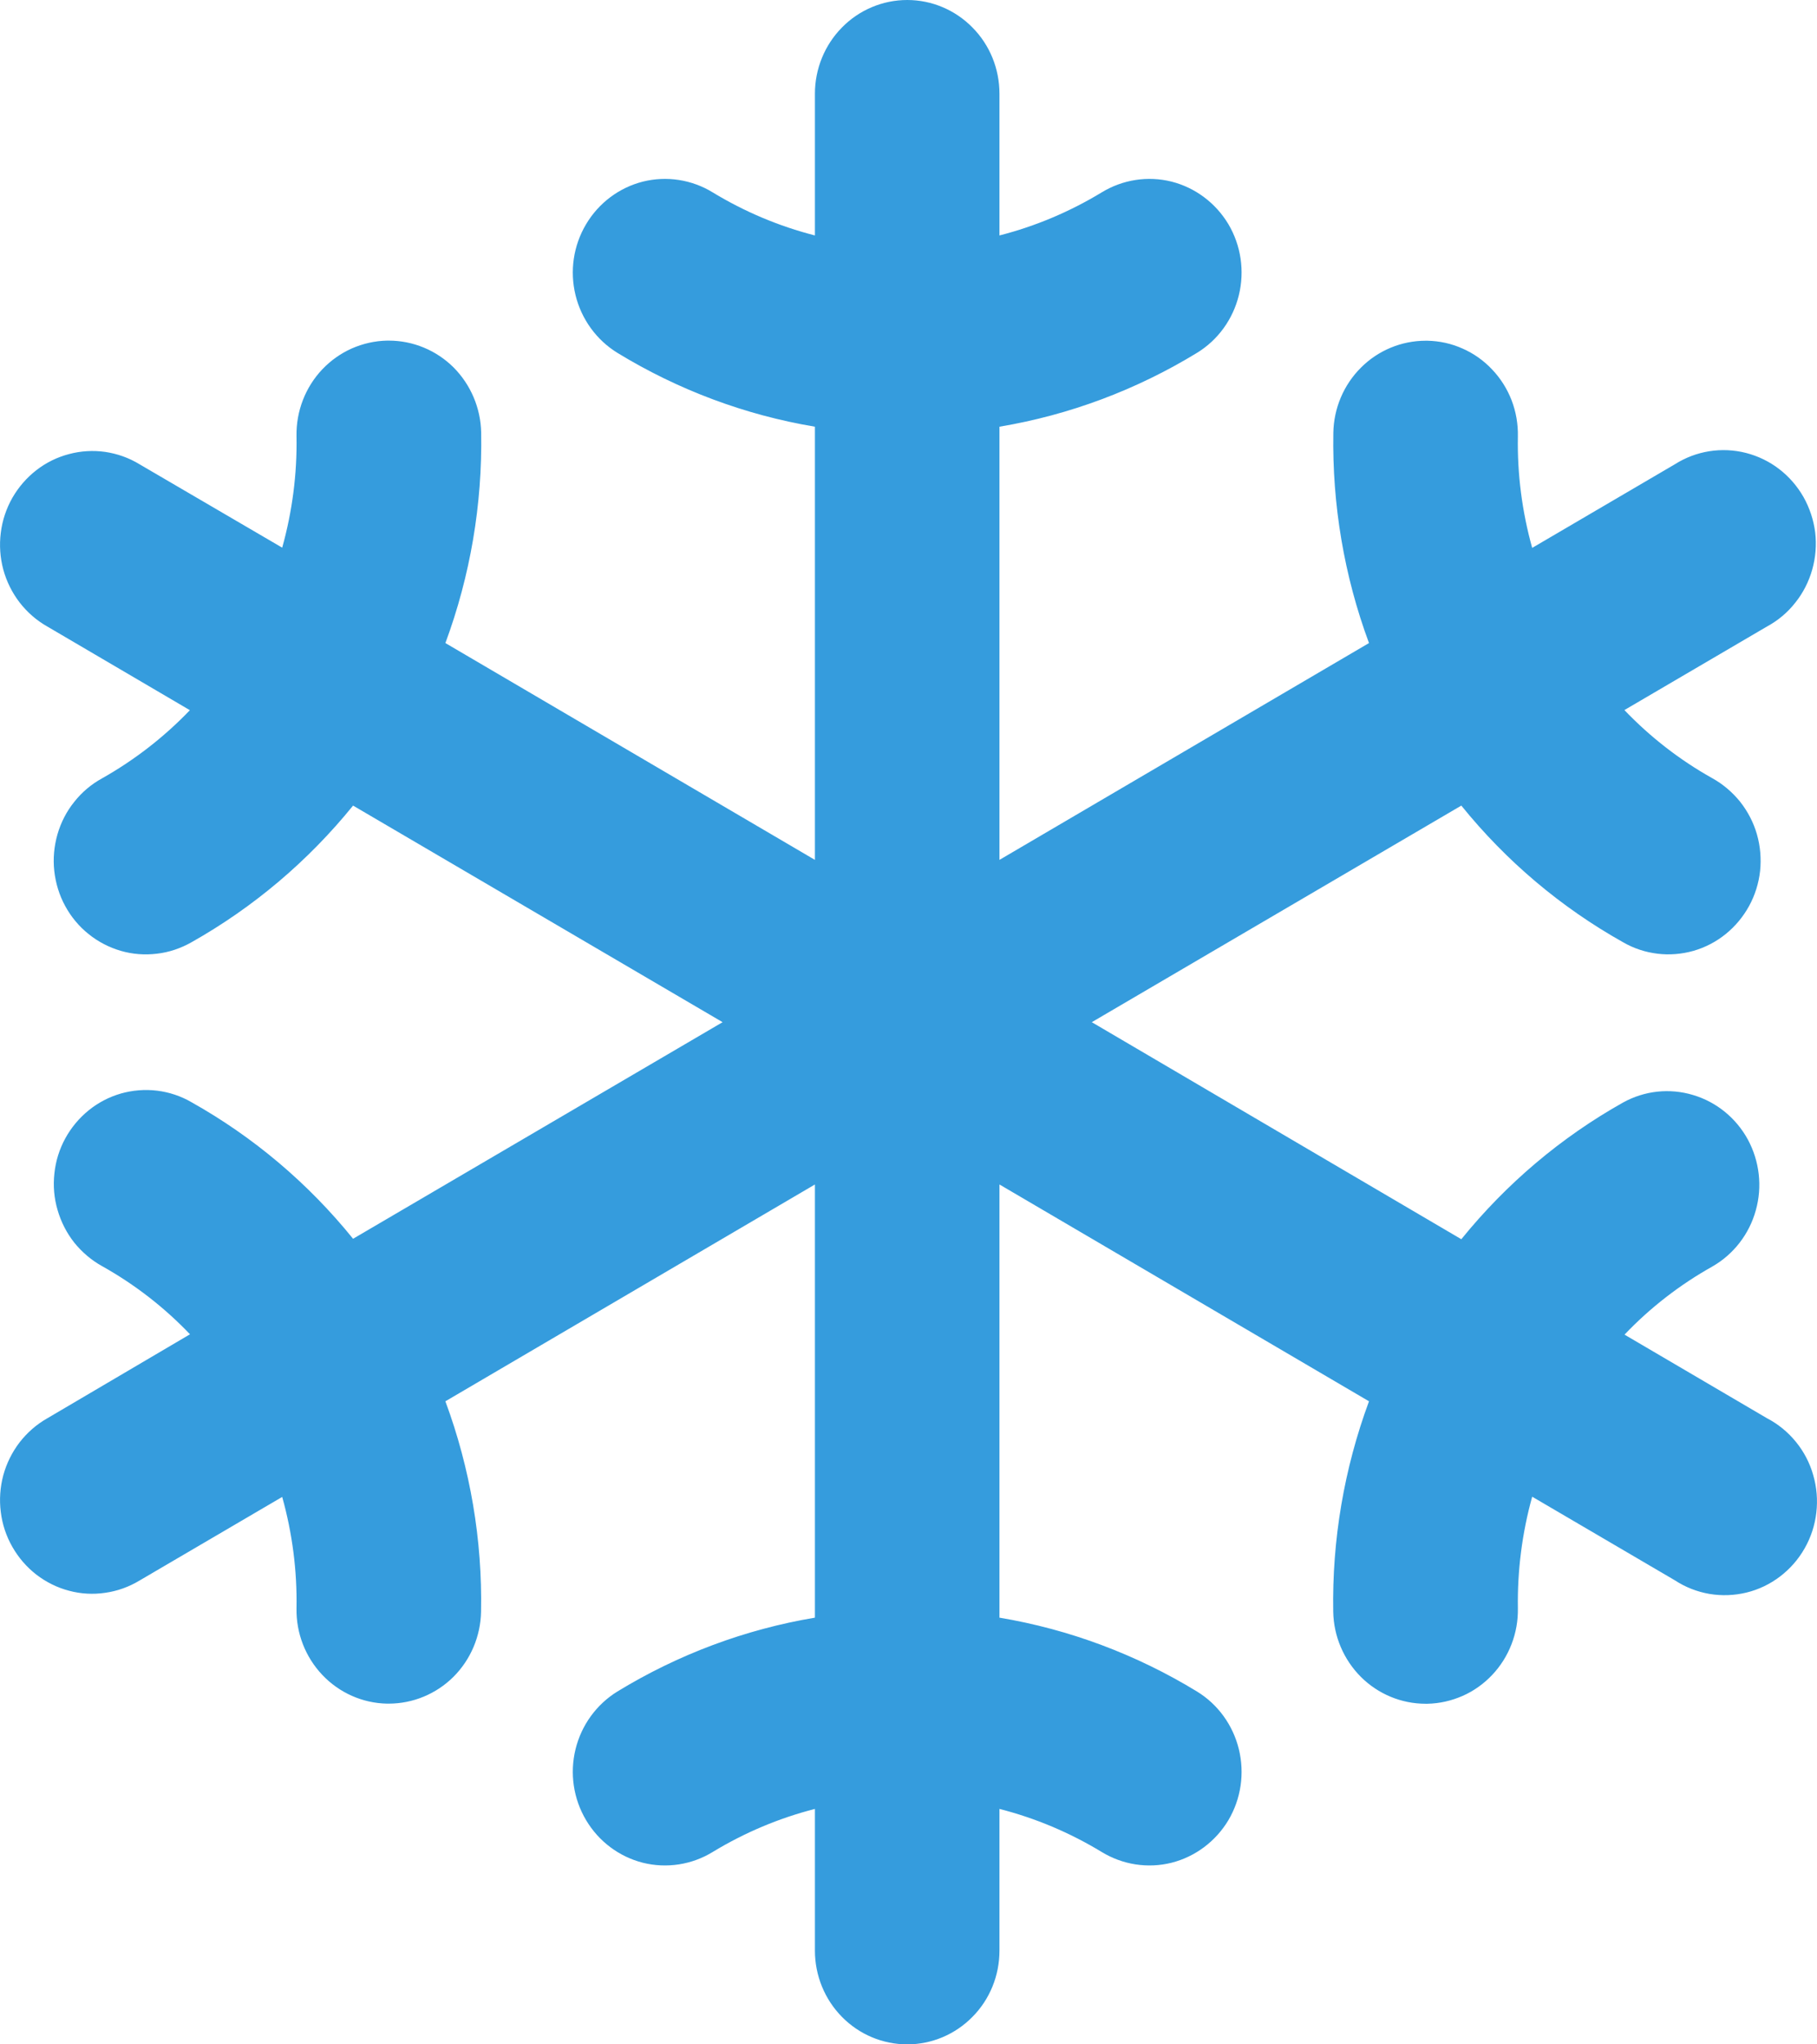 <svg width="16" height="18" viewBox="0 0 16 18" fill="none" xmlns="http://www.w3.org/2000/svg">
<path d="M15.561 12.488L14.305 11.751C14.532 11.513 14.793 11.311 15.079 11.151C15.265 11.044 15.403 10.867 15.461 10.657C15.52 10.448 15.494 10.224 15.391 10.033C15.287 9.843 15.114 9.702 14.908 9.641C14.702 9.579 14.481 9.603 14.293 9.707C13.747 10.013 13.264 10.422 12.868 10.911L9.614 9L12.868 7.093C13.263 7.582 13.746 7.99 14.292 8.296C14.385 8.35 14.488 8.384 14.595 8.397C14.701 8.41 14.809 8.401 14.912 8.372C15.016 8.342 15.112 8.292 15.196 8.224C15.28 8.156 15.35 8.072 15.402 7.977C15.454 7.882 15.487 7.777 15.499 7.668C15.51 7.56 15.501 7.451 15.471 7.346C15.441 7.241 15.39 7.144 15.323 7.059C15.255 6.975 15.172 6.904 15.078 6.852C14.792 6.692 14.532 6.49 14.304 6.252L15.56 5.516C15.656 5.464 15.741 5.393 15.809 5.306C15.878 5.22 15.928 5.121 15.958 5.015C15.988 4.909 15.997 4.797 15.984 4.687C15.97 4.578 15.935 4.472 15.881 4.376C15.826 4.28 15.754 4.197 15.667 4.13C15.58 4.063 15.48 4.015 15.375 3.988C15.269 3.961 15.159 3.956 15.052 3.973C14.944 3.99 14.841 4.029 14.748 4.088L13.492 4.824C13.403 4.505 13.36 4.174 13.366 3.843C13.368 3.734 13.35 3.627 13.311 3.525C13.272 3.424 13.214 3.332 13.14 3.254C13.066 3.175 12.977 3.112 12.879 3.069C12.781 3.025 12.676 3.002 12.569 3H12.554C12.341 3 12.136 3.085 11.985 3.236C11.832 3.388 11.745 3.594 11.741 3.81C11.73 4.442 11.836 5.071 12.055 5.662L8.801 7.571V3.757C9.416 3.654 10.006 3.433 10.54 3.107C10.725 2.994 10.857 2.811 10.909 2.599C10.961 2.386 10.928 2.162 10.817 1.974C10.705 1.787 10.525 1.652 10.316 1.599C10.107 1.547 9.886 1.581 9.701 1.694C9.421 1.864 9.118 1.992 8.801 2.073V0.825C8.801 0.606 8.716 0.396 8.563 0.242C8.411 0.087 8.204 0 7.989 0C7.773 0 7.566 0.087 7.414 0.242C7.262 0.396 7.176 0.606 7.176 0.825V2.073C6.859 1.992 6.556 1.864 6.276 1.694C6.092 1.581 5.87 1.547 5.661 1.599C5.452 1.652 5.272 1.787 5.161 1.974C5.049 2.162 5.016 2.386 5.068 2.599C5.12 2.811 5.253 2.994 5.437 3.107C5.971 3.433 6.561 3.654 7.176 3.757V7.571L3.922 5.662C4.141 5.07 4.248 4.441 4.237 3.809C4.233 3.593 4.145 3.387 3.994 3.235C3.842 3.084 3.637 2.999 3.424 2.999H3.408C3.302 3.001 3.196 3.025 3.098 3.068C3.001 3.111 2.912 3.174 2.838 3.252C2.764 3.33 2.706 3.422 2.667 3.523C2.628 3.624 2.609 3.731 2.611 3.84C2.617 4.172 2.574 4.502 2.485 4.822L1.229 4.088C1.136 4.031 1.034 3.995 0.927 3.979C0.821 3.964 0.712 3.97 0.608 3.998C0.504 4.025 0.406 4.073 0.32 4.14C0.235 4.206 0.163 4.289 0.109 4.383C0.055 4.478 0.02 4.583 0.007 4.691C-0.007 4.8 0.001 4.91 0.029 5.015C0.058 5.121 0.107 5.219 0.173 5.305C0.24 5.391 0.322 5.463 0.416 5.516L1.672 6.253C1.445 6.49 1.184 6.692 0.899 6.853C0.804 6.905 0.721 6.975 0.654 7.06C0.586 7.144 0.536 7.242 0.506 7.346C0.476 7.451 0.466 7.561 0.478 7.669C0.49 7.777 0.522 7.882 0.574 7.977C0.626 8.073 0.696 8.157 0.78 8.224C0.864 8.292 0.961 8.342 1.064 8.372C1.167 8.402 1.275 8.41 1.382 8.397C1.488 8.385 1.591 8.35 1.685 8.297C2.23 7.99 2.713 7.582 3.109 7.093L6.363 9L3.109 10.907C2.714 10.418 2.231 10.01 1.685 9.704C1.592 9.65 1.489 9.616 1.383 9.603C1.276 9.59 1.168 9.599 1.065 9.628C0.961 9.658 0.865 9.708 0.781 9.776C0.697 9.844 0.627 9.928 0.575 10.023C0.523 10.118 0.49 10.223 0.479 10.332C0.467 10.44 0.476 10.549 0.507 10.654C0.537 10.758 0.587 10.856 0.654 10.941C0.722 11.025 0.805 11.096 0.899 11.148C1.185 11.308 1.446 11.51 1.673 11.748L0.416 12.488C0.322 12.541 0.24 12.613 0.173 12.699C0.107 12.785 0.058 12.883 0.029 12.989C0.001 13.094 -0.007 13.204 0.007 13.313C0.02 13.421 0.055 13.526 0.109 13.62C0.163 13.715 0.235 13.798 0.32 13.864C0.406 13.93 0.504 13.979 0.608 14.006C0.712 14.034 0.821 14.04 0.927 14.024C1.034 14.009 1.136 13.972 1.229 13.916L2.485 13.18C2.574 13.499 2.617 13.829 2.611 14.161C2.607 14.379 2.689 14.59 2.839 14.748C2.988 14.905 3.193 14.996 3.408 15H3.423C3.636 15 3.841 14.915 3.993 14.764C4.145 14.612 4.232 14.406 4.236 14.19C4.248 13.558 4.141 12.93 3.922 12.338L7.176 10.429V14.243C6.561 14.346 5.971 14.567 5.437 14.893C5.253 15.006 5.12 15.189 5.068 15.401C5.016 15.614 5.049 15.838 5.161 16.026C5.272 16.213 5.452 16.348 5.661 16.401C5.87 16.453 6.092 16.419 6.276 16.306C6.556 16.136 6.859 16.008 7.176 15.927V17.175C7.176 17.394 7.262 17.604 7.414 17.758C7.566 17.913 7.773 18 7.989 18C8.204 18 8.411 17.913 8.563 17.758C8.716 17.604 8.801 17.394 8.801 17.175V15.927C9.118 16.008 9.421 16.136 9.701 16.306C9.886 16.419 10.107 16.453 10.316 16.401C10.525 16.348 10.705 16.213 10.817 16.026C10.928 15.838 10.961 15.614 10.909 15.401C10.857 15.189 10.725 15.006 10.54 14.893C10.006 14.567 9.416 14.346 8.801 14.243V10.429L12.055 12.338C11.836 12.93 11.729 13.559 11.74 14.191C11.744 14.407 11.832 14.613 11.984 14.765C12.136 14.916 12.34 15.001 12.553 15.001H12.569C12.676 14.999 12.781 14.975 12.879 14.932C12.977 14.889 13.065 14.826 13.139 14.748C13.213 14.67 13.271 14.578 13.31 14.477C13.349 14.376 13.368 14.269 13.366 14.16C13.361 13.829 13.403 13.498 13.492 13.178L14.748 13.914C14.841 13.975 14.944 14.015 15.053 14.034C15.161 14.052 15.272 14.048 15.379 14.022C15.486 13.996 15.586 13.948 15.674 13.881C15.762 13.814 15.836 13.73 15.891 13.633C15.946 13.537 15.981 13.43 15.994 13.319C16.007 13.208 15.998 13.096 15.967 12.989C15.937 12.882 15.885 12.782 15.815 12.696C15.745 12.61 15.659 12.539 15.561 12.488Z" fill="#359CDD"/>
</svg>
